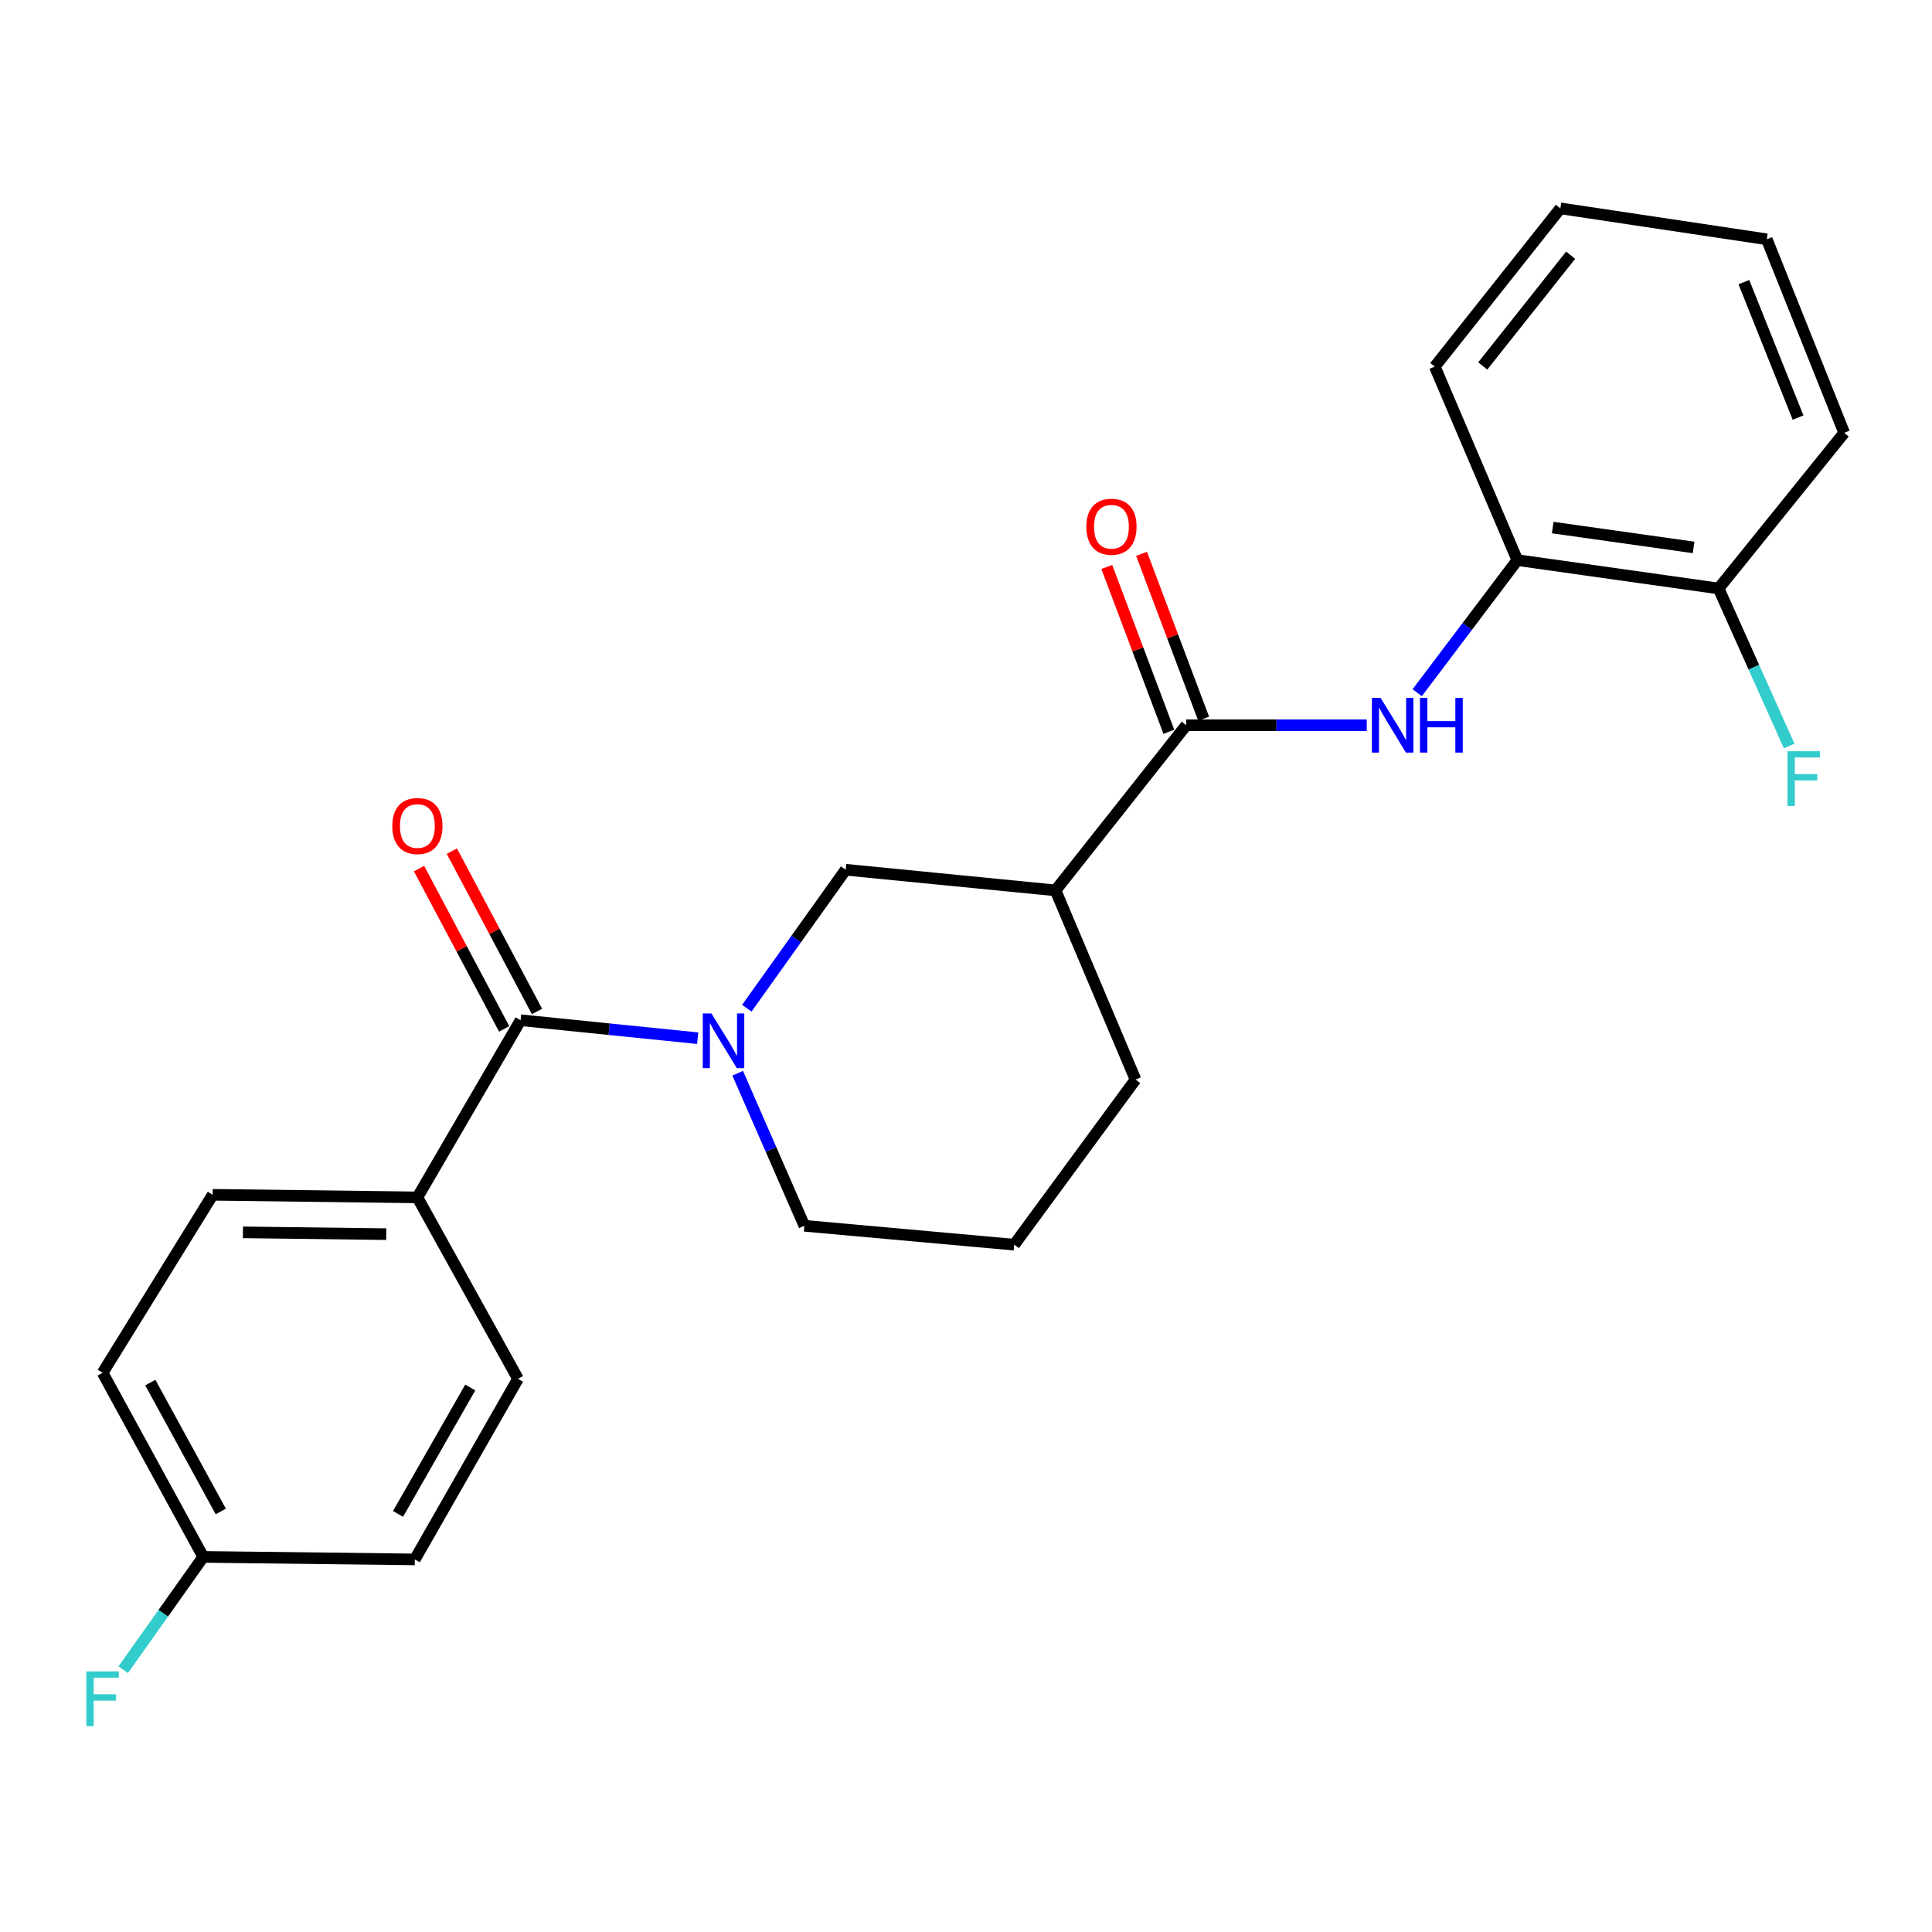 <?xml version='1.0' encoding='iso-8859-1'?>
<svg version='1.1' baseProfile='full'
              xmlns='http://www.w3.org/2000/svg'
                      xmlns:rdkit='http://www.rdkit.org/xml'
                      xmlns:xlink='http://www.w3.org/1999/xlink'
                  xml:space='preserve'
width='1000px' height='1000px' viewBox='0 0 1000 1000'>
<!-- END OF HEADER -->
<rect style='opacity:1.0;fill:#FFFFFF;stroke:none' width='1000' height='1000' x='0' y='0'> </rect>
<path class='bond-0' d='M 361.117,537.37 L 315.287,532.712' style='fill:none;fill-rule:evenodd;stroke:#0000FF;stroke-width:6px;stroke-linecap:butt;stroke-linejoin:miter;stroke-opacity:1' />
<path class='bond-0' d='M 315.287,532.712 L 269.458,528.053' style='fill:none;fill-rule:evenodd;stroke:#000000;stroke-width:6px;stroke-linecap:butt;stroke-linejoin:miter;stroke-opacity:1' />
<path class='bond-4' d='M 386.546,521.85 L 412.13,486.011' style='fill:none;fill-rule:evenodd;stroke:#0000FF;stroke-width:6px;stroke-linecap:butt;stroke-linejoin:miter;stroke-opacity:1' />
<path class='bond-4' d='M 412.13,486.011 L 437.713,450.172' style='fill:none;fill-rule:evenodd;stroke:#000000;stroke-width:6px;stroke-linecap:butt;stroke-linejoin:miter;stroke-opacity:1' />
<path class='bond-12' d='M 381.828,555.502 L 399.088,594.986' style='fill:none;fill-rule:evenodd;stroke:#0000FF;stroke-width:6px;stroke-linecap:butt;stroke-linejoin:miter;stroke-opacity:1' />
<path class='bond-12' d='M 399.088,594.986 L 416.349,634.47' style='fill:none;fill-rule:evenodd;stroke:#000000;stroke-width:6px;stroke-linecap:butt;stroke-linejoin:miter;stroke-opacity:1' />
<path class='bond-6' d='M 269.458,528.053 L 216.041,619.764' style='fill:none;fill-rule:evenodd;stroke:#000000;stroke-width:6px;stroke-linecap:butt;stroke-linejoin:miter;stroke-opacity:1' />
<path class='bond-7' d='M 277.953,523.542 L 255.92,482.05' style='fill:none;fill-rule:evenodd;stroke:#000000;stroke-width:6px;stroke-linecap:butt;stroke-linejoin:miter;stroke-opacity:1' />
<path class='bond-7' d='M 255.92,482.05 L 233.887,440.557' style='fill:none;fill-rule:evenodd;stroke:#FF0000;stroke-width:6px;stroke-linecap:butt;stroke-linejoin:miter;stroke-opacity:1' />
<path class='bond-7' d='M 260.963,532.564 L 238.929,491.072' style='fill:none;fill-rule:evenodd;stroke:#000000;stroke-width:6px;stroke-linecap:butt;stroke-linejoin:miter;stroke-opacity:1' />
<path class='bond-7' d='M 238.929,491.072 L 216.896,449.58' style='fill:none;fill-rule:evenodd;stroke:#FF0000;stroke-width:6px;stroke-linecap:butt;stroke-linejoin:miter;stroke-opacity:1' />
<path class='bond-1' d='M 613.995,375.38 L 546.332,460.86' style='fill:none;fill-rule:evenodd;stroke:#000000;stroke-width:6px;stroke-linecap:butt;stroke-linejoin:miter;stroke-opacity:1' />
<path class='bond-3' d='M 613.995,375.38 L 660.706,375.38' style='fill:none;fill-rule:evenodd;stroke:#000000;stroke-width:6px;stroke-linecap:butt;stroke-linejoin:miter;stroke-opacity:1' />
<path class='bond-3' d='M 660.706,375.38 L 707.418,375.38' style='fill:none;fill-rule:evenodd;stroke:#0000FF;stroke-width:6px;stroke-linecap:butt;stroke-linejoin:miter;stroke-opacity:1' />
<path class='bond-8' d='M 622.997,371.991 L 606.937,329.332' style='fill:none;fill-rule:evenodd;stroke:#000000;stroke-width:6px;stroke-linecap:butt;stroke-linejoin:miter;stroke-opacity:1' />
<path class='bond-8' d='M 606.937,329.332 L 590.877,286.673' style='fill:none;fill-rule:evenodd;stroke:#FF0000;stroke-width:6px;stroke-linecap:butt;stroke-linejoin:miter;stroke-opacity:1' />
<path class='bond-8' d='M 604.993,378.769 L 588.933,336.11' style='fill:none;fill-rule:evenodd;stroke:#000000;stroke-width:6px;stroke-linecap:butt;stroke-linejoin:miter;stroke-opacity:1' />
<path class='bond-8' d='M 588.933,336.11 L 572.873,293.45' style='fill:none;fill-rule:evenodd;stroke:#FF0000;stroke-width:6px;stroke-linecap:butt;stroke-linejoin:miter;stroke-opacity:1' />
<path class='bond-2' d='M 546.332,460.86 L 437.713,450.172' style='fill:none;fill-rule:evenodd;stroke:#000000;stroke-width:6px;stroke-linecap:butt;stroke-linejoin:miter;stroke-opacity:1' />
<path class='bond-24' d='M 546.332,460.86 L 587.736,558.78' style='fill:none;fill-rule:evenodd;stroke:#000000;stroke-width:6px;stroke-linecap:butt;stroke-linejoin:miter;stroke-opacity:1' />
<path class='bond-5' d='M 733.544,358.543 L 759.457,324.227' style='fill:none;fill-rule:evenodd;stroke:#0000FF;stroke-width:6px;stroke-linecap:butt;stroke-linejoin:miter;stroke-opacity:1' />
<path class='bond-5' d='M 759.457,324.227 L 785.371,289.911' style='fill:none;fill-rule:evenodd;stroke:#000000;stroke-width:6px;stroke-linecap:butt;stroke-linejoin:miter;stroke-opacity:1' />
<path class='bond-9' d='M 785.371,289.911 L 889.533,304.596' style='fill:none;fill-rule:evenodd;stroke:#000000;stroke-width:6px;stroke-linecap:butt;stroke-linejoin:miter;stroke-opacity:1' />
<path class='bond-9' d='M 803.681,273.065 L 876.594,283.344' style='fill:none;fill-rule:evenodd;stroke:#000000;stroke-width:6px;stroke-linecap:butt;stroke-linejoin:miter;stroke-opacity:1' />
<path class='bond-20' d='M 785.371,289.911 L 742.642,189.747' style='fill:none;fill-rule:evenodd;stroke:#000000;stroke-width:6px;stroke-linecap:butt;stroke-linejoin:miter;stroke-opacity:1' />
<path class='bond-10' d='M 216.041,619.764 L 110.084,618.428' style='fill:none;fill-rule:evenodd;stroke:#000000;stroke-width:6px;stroke-linecap:butt;stroke-linejoin:miter;stroke-opacity:1' />
<path class='bond-10' d='M 199.905,638.799 L 125.735,637.864' style='fill:none;fill-rule:evenodd;stroke:#000000;stroke-width:6px;stroke-linecap:butt;stroke-linejoin:miter;stroke-opacity:1' />
<path class='bond-11' d='M 216.041,619.764 L 268.111,713.686' style='fill:none;fill-rule:evenodd;stroke:#000000;stroke-width:6px;stroke-linecap:butt;stroke-linejoin:miter;stroke-opacity:1' />
<path class='bond-14' d='M 889.533,304.596 L 907.8,345.364' style='fill:none;fill-rule:evenodd;stroke:#000000;stroke-width:6px;stroke-linecap:butt;stroke-linejoin:miter;stroke-opacity:1' />
<path class='bond-14' d='M 907.8,345.364 L 926.067,386.131' style='fill:none;fill-rule:evenodd;stroke:#33CCCC;stroke-width:6px;stroke-linecap:butt;stroke-linejoin:miter;stroke-opacity:1' />
<path class='bond-21' d='M 889.533,304.596 L 954.545,224.033' style='fill:none;fill-rule:evenodd;stroke:#000000;stroke-width:6px;stroke-linecap:butt;stroke-linejoin:miter;stroke-opacity:1' />
<path class='bond-15' d='M 110.084,618.428 L 53.109,710.566' style='fill:none;fill-rule:evenodd;stroke:#000000;stroke-width:6px;stroke-linecap:butt;stroke-linejoin:miter;stroke-opacity:1' />
<path class='bond-16' d='M 268.111,713.686 L 214.705,807.16' style='fill:none;fill-rule:evenodd;stroke:#000000;stroke-width:6px;stroke-linecap:butt;stroke-linejoin:miter;stroke-opacity:1' />
<path class='bond-16' d='M 243.397,718.164 L 206.013,783.596' style='fill:none;fill-rule:evenodd;stroke:#000000;stroke-width:6px;stroke-linecap:butt;stroke-linejoin:miter;stroke-opacity:1' />
<path class='bond-19' d='M 416.349,634.47 L 524.956,644.249' style='fill:none;fill-rule:evenodd;stroke:#000000;stroke-width:6px;stroke-linecap:butt;stroke-linejoin:miter;stroke-opacity:1' />
<path class='bond-13' d='M 105.2,805.846 L 214.705,807.16' style='fill:none;fill-rule:evenodd;stroke:#000000;stroke-width:6px;stroke-linecap:butt;stroke-linejoin:miter;stroke-opacity:1' />
<path class='bond-17' d='M 105.2,805.846 L 84.49,835.042' style='fill:none;fill-rule:evenodd;stroke:#000000;stroke-width:6px;stroke-linecap:butt;stroke-linejoin:miter;stroke-opacity:1' />
<path class='bond-17' d='M 84.49,835.042 L 63.779,864.237' style='fill:none;fill-rule:evenodd;stroke:#33CCCC;stroke-width:6px;stroke-linecap:butt;stroke-linejoin:miter;stroke-opacity:1' />
<path class='bond-25' d='M 105.2,805.846 L 53.109,710.566' style='fill:none;fill-rule:evenodd;stroke:#000000;stroke-width:6px;stroke-linecap:butt;stroke-linejoin:miter;stroke-opacity:1' />
<path class='bond-25' d='M 114.266,782.325 L 77.802,715.629' style='fill:none;fill-rule:evenodd;stroke:#000000;stroke-width:6px;stroke-linecap:butt;stroke-linejoin:miter;stroke-opacity:1' />
<path class='bond-18' d='M 587.736,558.78 L 524.956,644.249' style='fill:none;fill-rule:evenodd;stroke:#000000;stroke-width:6px;stroke-linecap:butt;stroke-linejoin:miter;stroke-opacity:1' />
<path class='bond-22' d='M 742.642,189.747 L 807.644,107.848' style='fill:none;fill-rule:evenodd;stroke:#000000;stroke-width:6px;stroke-linecap:butt;stroke-linejoin:miter;stroke-opacity:1' />
<path class='bond-22' d='M 767.461,189.422 L 812.962,132.092' style='fill:none;fill-rule:evenodd;stroke:#000000;stroke-width:6px;stroke-linecap:butt;stroke-linejoin:miter;stroke-opacity:1' />
<path class='bond-26' d='M 954.545,224.033 L 914.478,123.858' style='fill:none;fill-rule:evenodd;stroke:#000000;stroke-width:6px;stroke-linecap:butt;stroke-linejoin:miter;stroke-opacity:1' />
<path class='bond-26' d='M 930.673,216.151 L 902.626,146.028' style='fill:none;fill-rule:evenodd;stroke:#000000;stroke-width:6px;stroke-linecap:butt;stroke-linejoin:miter;stroke-opacity:1' />
<path class='bond-23' d='M 807.644,107.848 L 914.478,123.858' style='fill:none;fill-rule:evenodd;stroke:#000000;stroke-width:6px;stroke-linecap:butt;stroke-linejoin:miter;stroke-opacity:1' />
<path  class='atom-0' d='M 368.236 524.57
L 377.516 539.57
Q 378.436 541.05, 379.916 543.73
Q 381.396 546.41, 381.476 546.57
L 381.476 524.57
L 385.236 524.57
L 385.236 552.89
L 381.356 552.89
L 371.396 536.49
Q 370.236 534.57, 368.996 532.37
Q 367.796 530.17, 367.436 529.49
L 367.436 552.89
L 363.756 552.89
L 363.756 524.57
L 368.236 524.57
' fill='#0000FF'/>
<path  class='atom-4' d='M 714.569 361.22
L 723.849 376.22
Q 724.769 377.7, 726.249 380.38
Q 727.729 383.06, 727.809 383.22
L 727.809 361.22
L 731.569 361.22
L 731.569 389.54
L 727.689 389.54
L 717.729 373.14
Q 716.569 371.22, 715.329 369.02
Q 714.129 366.82, 713.769 366.14
L 713.769 389.54
L 710.089 389.54
L 710.089 361.22
L 714.569 361.22
' fill='#0000FF'/>
<path  class='atom-4' d='M 734.969 361.22
L 738.809 361.22
L 738.809 373.26
L 753.289 373.26
L 753.289 361.22
L 757.129 361.22
L 757.129 389.54
L 753.289 389.54
L 753.289 376.46
L 738.809 376.46
L 738.809 389.54
L 734.969 389.54
L 734.969 361.22
' fill='#0000FF'/>
<path  class='atom-8' d='M 203.041 427.541
Q 203.041 420.741, 206.401 416.941
Q 209.761 413.141, 216.041 413.141
Q 222.321 413.141, 225.681 416.941
Q 229.041 420.741, 229.041 427.541
Q 229.041 434.421, 225.641 438.341
Q 222.241 442.221, 216.041 442.221
Q 209.801 442.221, 206.401 438.341
Q 203.041 434.461, 203.041 427.541
M 216.041 439.021
Q 220.361 439.021, 222.681 436.141
Q 225.041 433.221, 225.041 427.541
Q 225.041 421.981, 222.681 419.181
Q 220.361 416.341, 216.041 416.341
Q 211.721 416.341, 209.361 419.141
Q 207.041 421.941, 207.041 427.541
Q 207.041 433.261, 209.361 436.141
Q 211.721 439.021, 216.041 439.021
' fill='#FF0000'/>
<path  class='atom-9' d='M 562.284 272.635
Q 562.284 265.835, 565.644 262.035
Q 569.004 258.235, 575.284 258.235
Q 581.564 258.235, 584.924 262.035
Q 588.284 265.835, 588.284 272.635
Q 588.284 279.515, 584.884 283.435
Q 581.484 287.315, 575.284 287.315
Q 569.044 287.315, 565.644 283.435
Q 562.284 279.555, 562.284 272.635
M 575.284 284.115
Q 579.604 284.115, 581.924 281.235
Q 584.284 278.315, 584.284 272.635
Q 584.284 267.075, 581.924 264.275
Q 579.604 261.435, 575.284 261.435
Q 570.964 261.435, 568.604 264.235
Q 566.284 267.035, 566.284 272.635
Q 566.284 278.355, 568.604 281.235
Q 570.964 284.115, 575.284 284.115
' fill='#FF0000'/>
<path  class='atom-15' d='M 925.199 388.826
L 942.039 388.826
L 942.039 392.066
L 928.999 392.066
L 928.999 400.666
L 940.599 400.666
L 940.599 403.946
L 928.999 403.946
L 928.999 417.146
L 925.199 417.146
L 925.199 388.826
' fill='#33CCCC'/>
<path  class='atom-18' d='M 44.689 865.12
L 61.529 865.12
L 61.529 868.36
L 48.489 868.36
L 48.489 876.96
L 60.089 876.96
L 60.089 880.24
L 48.489 880.24
L 48.489 893.44
L 44.689 893.44
L 44.689 865.12
' fill='#33CCCC'/>
</svg>
